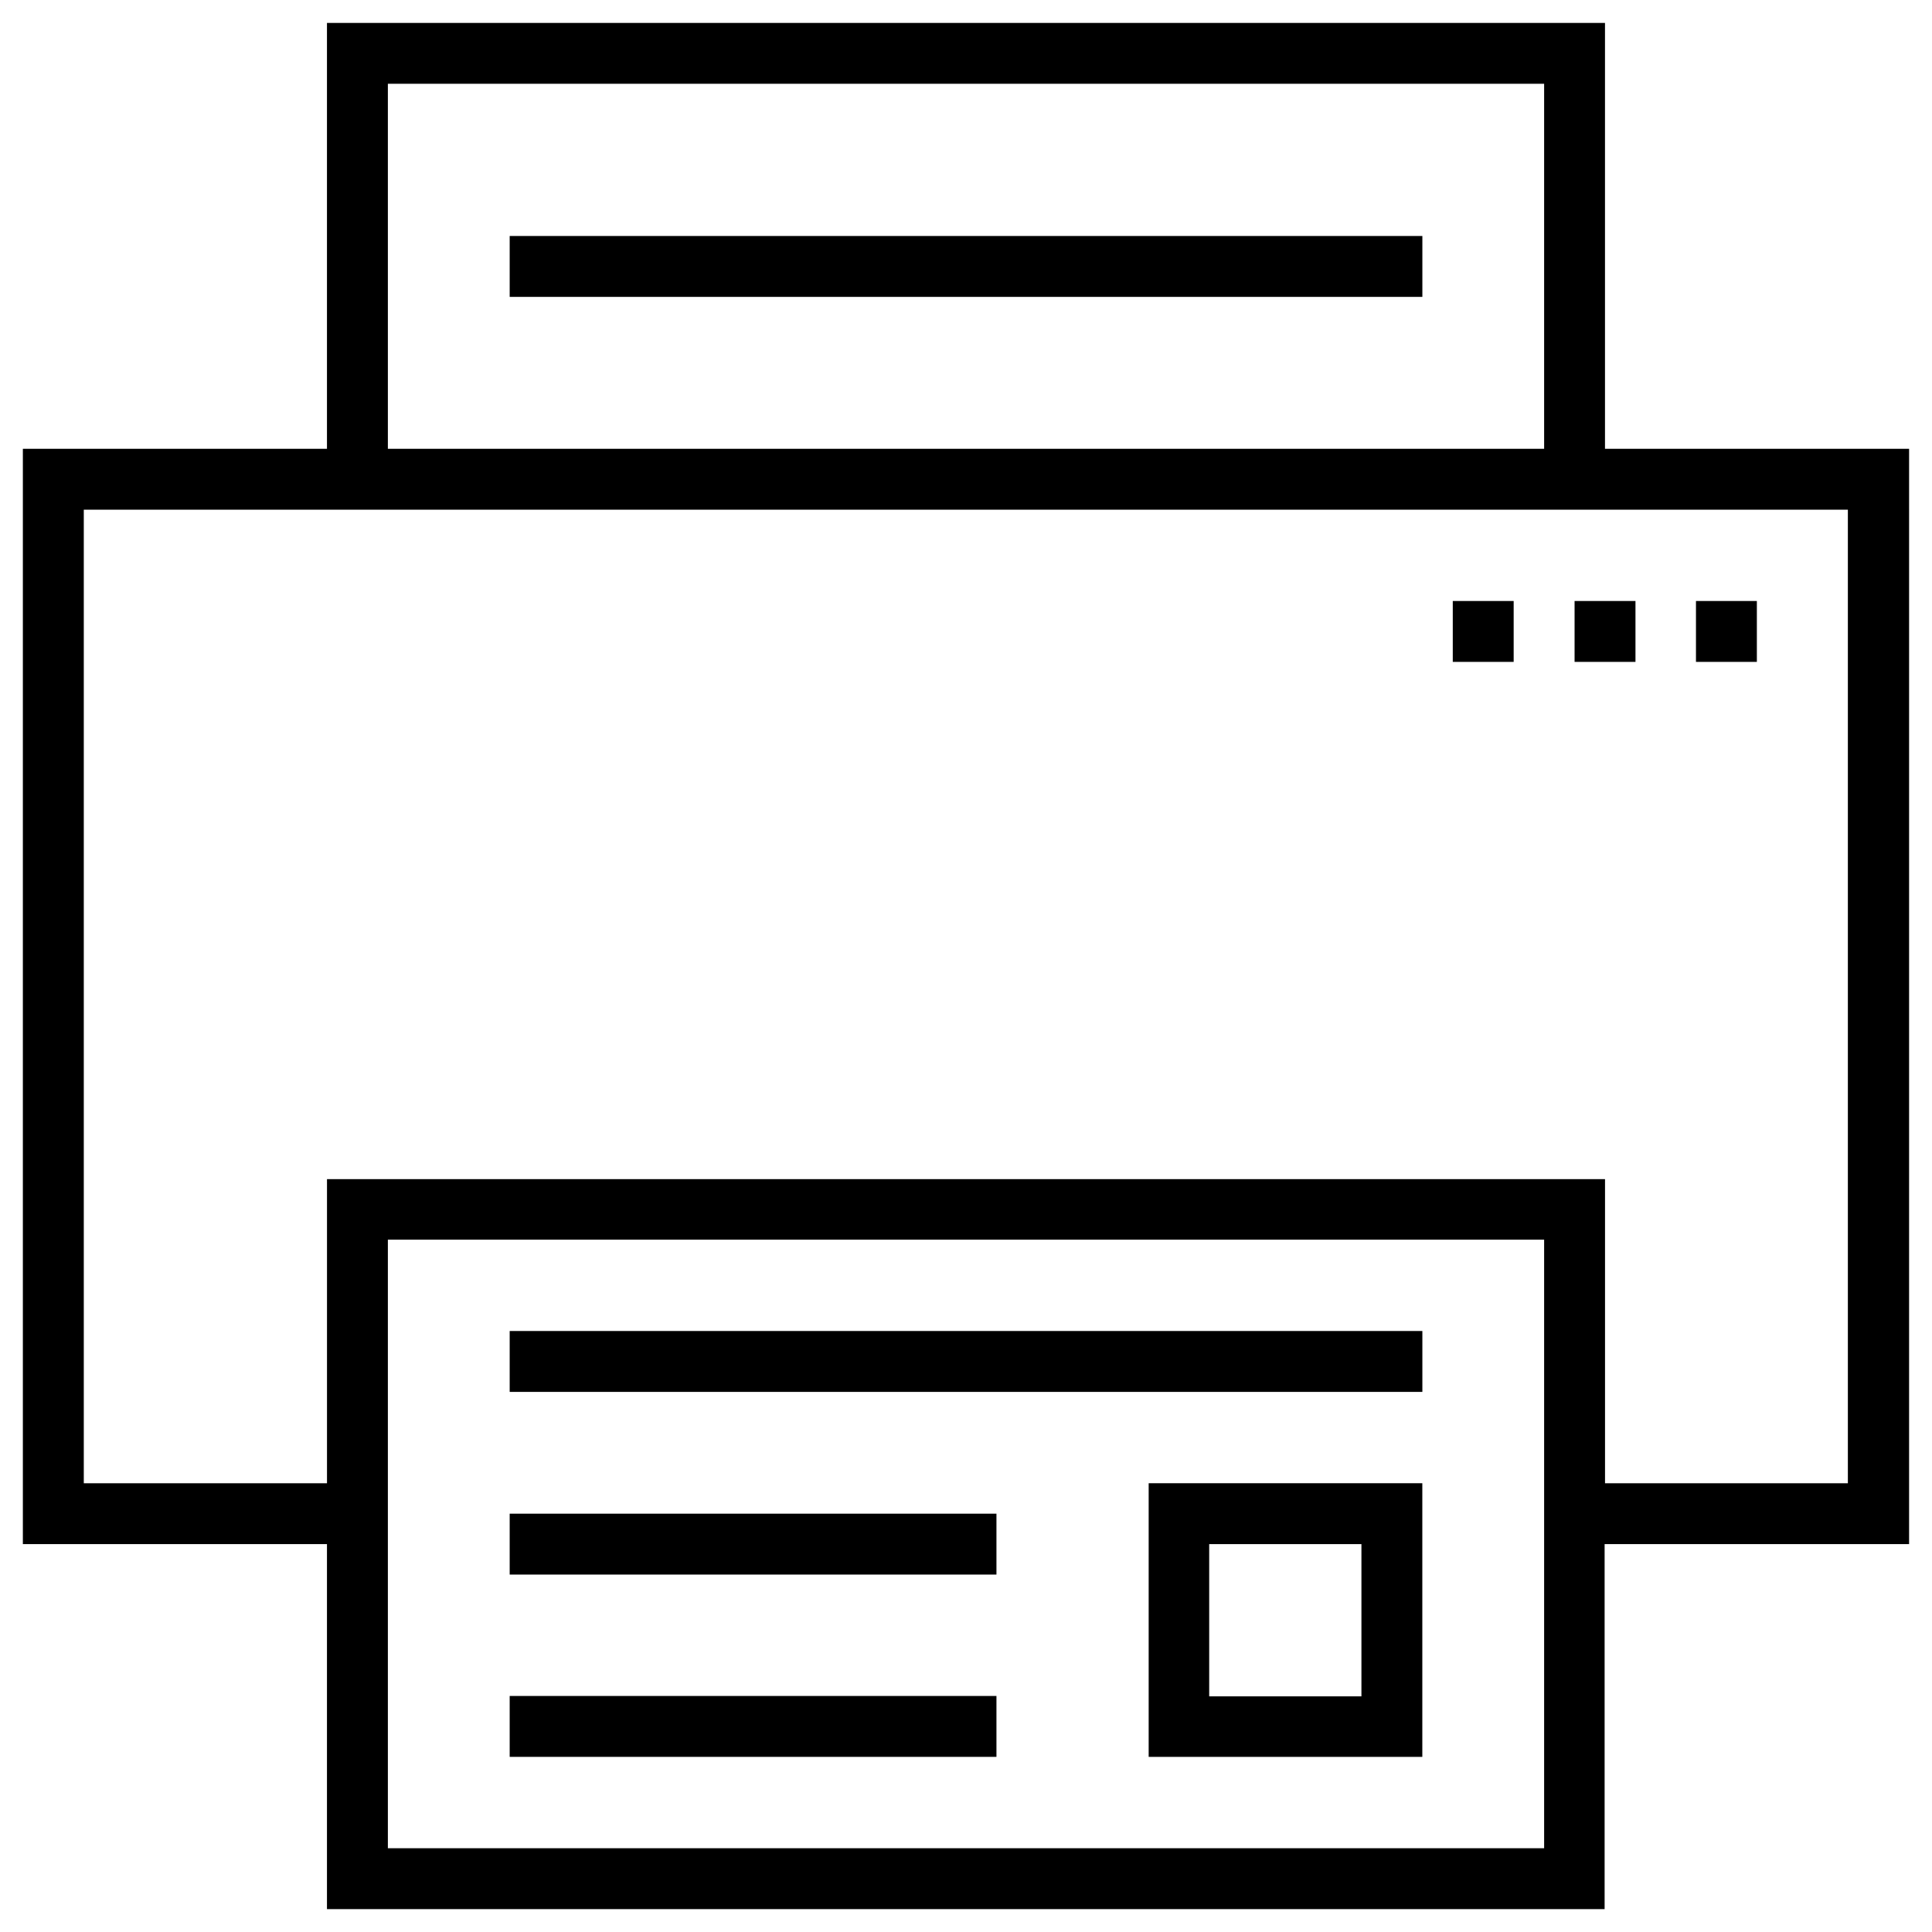 <?xml version="1.0" encoding="UTF-8"?>
<!-- Uploaded to: SVG Repo, www.svgrepo.com, Generator: SVG Repo Mixer Tools -->
<svg fill="#000000" width="800px" height="800px" version="1.1" viewBox="144 144 512 512" xmlns="http://www.w3.org/2000/svg">
 <g>
  <path d="m649.93 262.93h-80.59v-112.86h-338.69v112.86h-80.59v290.28h80.59v96.727h338.59v-96.727h80.688zm-403.14-96.727h306.42v96.727h-306.42zm306.42 467.6h-306.42v-161.28h306.42zm80.59-96.727h-64.453v-80.59h-338.69v80.59h-64.453v-258h467.5v258z"/>
  <path d="m279.07 496.73h241.87v16.137h-241.87z"/>
  <path d="m279.07 545.14h129v16.137h-129z"/>
  <path d="m279.07 593.45h129v16.137h-129z"/>
  <path d="m448.41 609.59h72.52v-72.52h-72.52zm16.039-56.383h40.344v40.344h-40.344z"/>
  <path d="m593.45 303.27h16.137v16.137h-16.137z"/>
  <path d="m561.28 303.27h16.137v16.137h-16.137z"/>
  <path d="m529 303.27h16.137v16.137h-16.137z"/>
  <path d="m279.07 206.54h241.87v16.137h-241.87z"/>
 </g>
</svg>